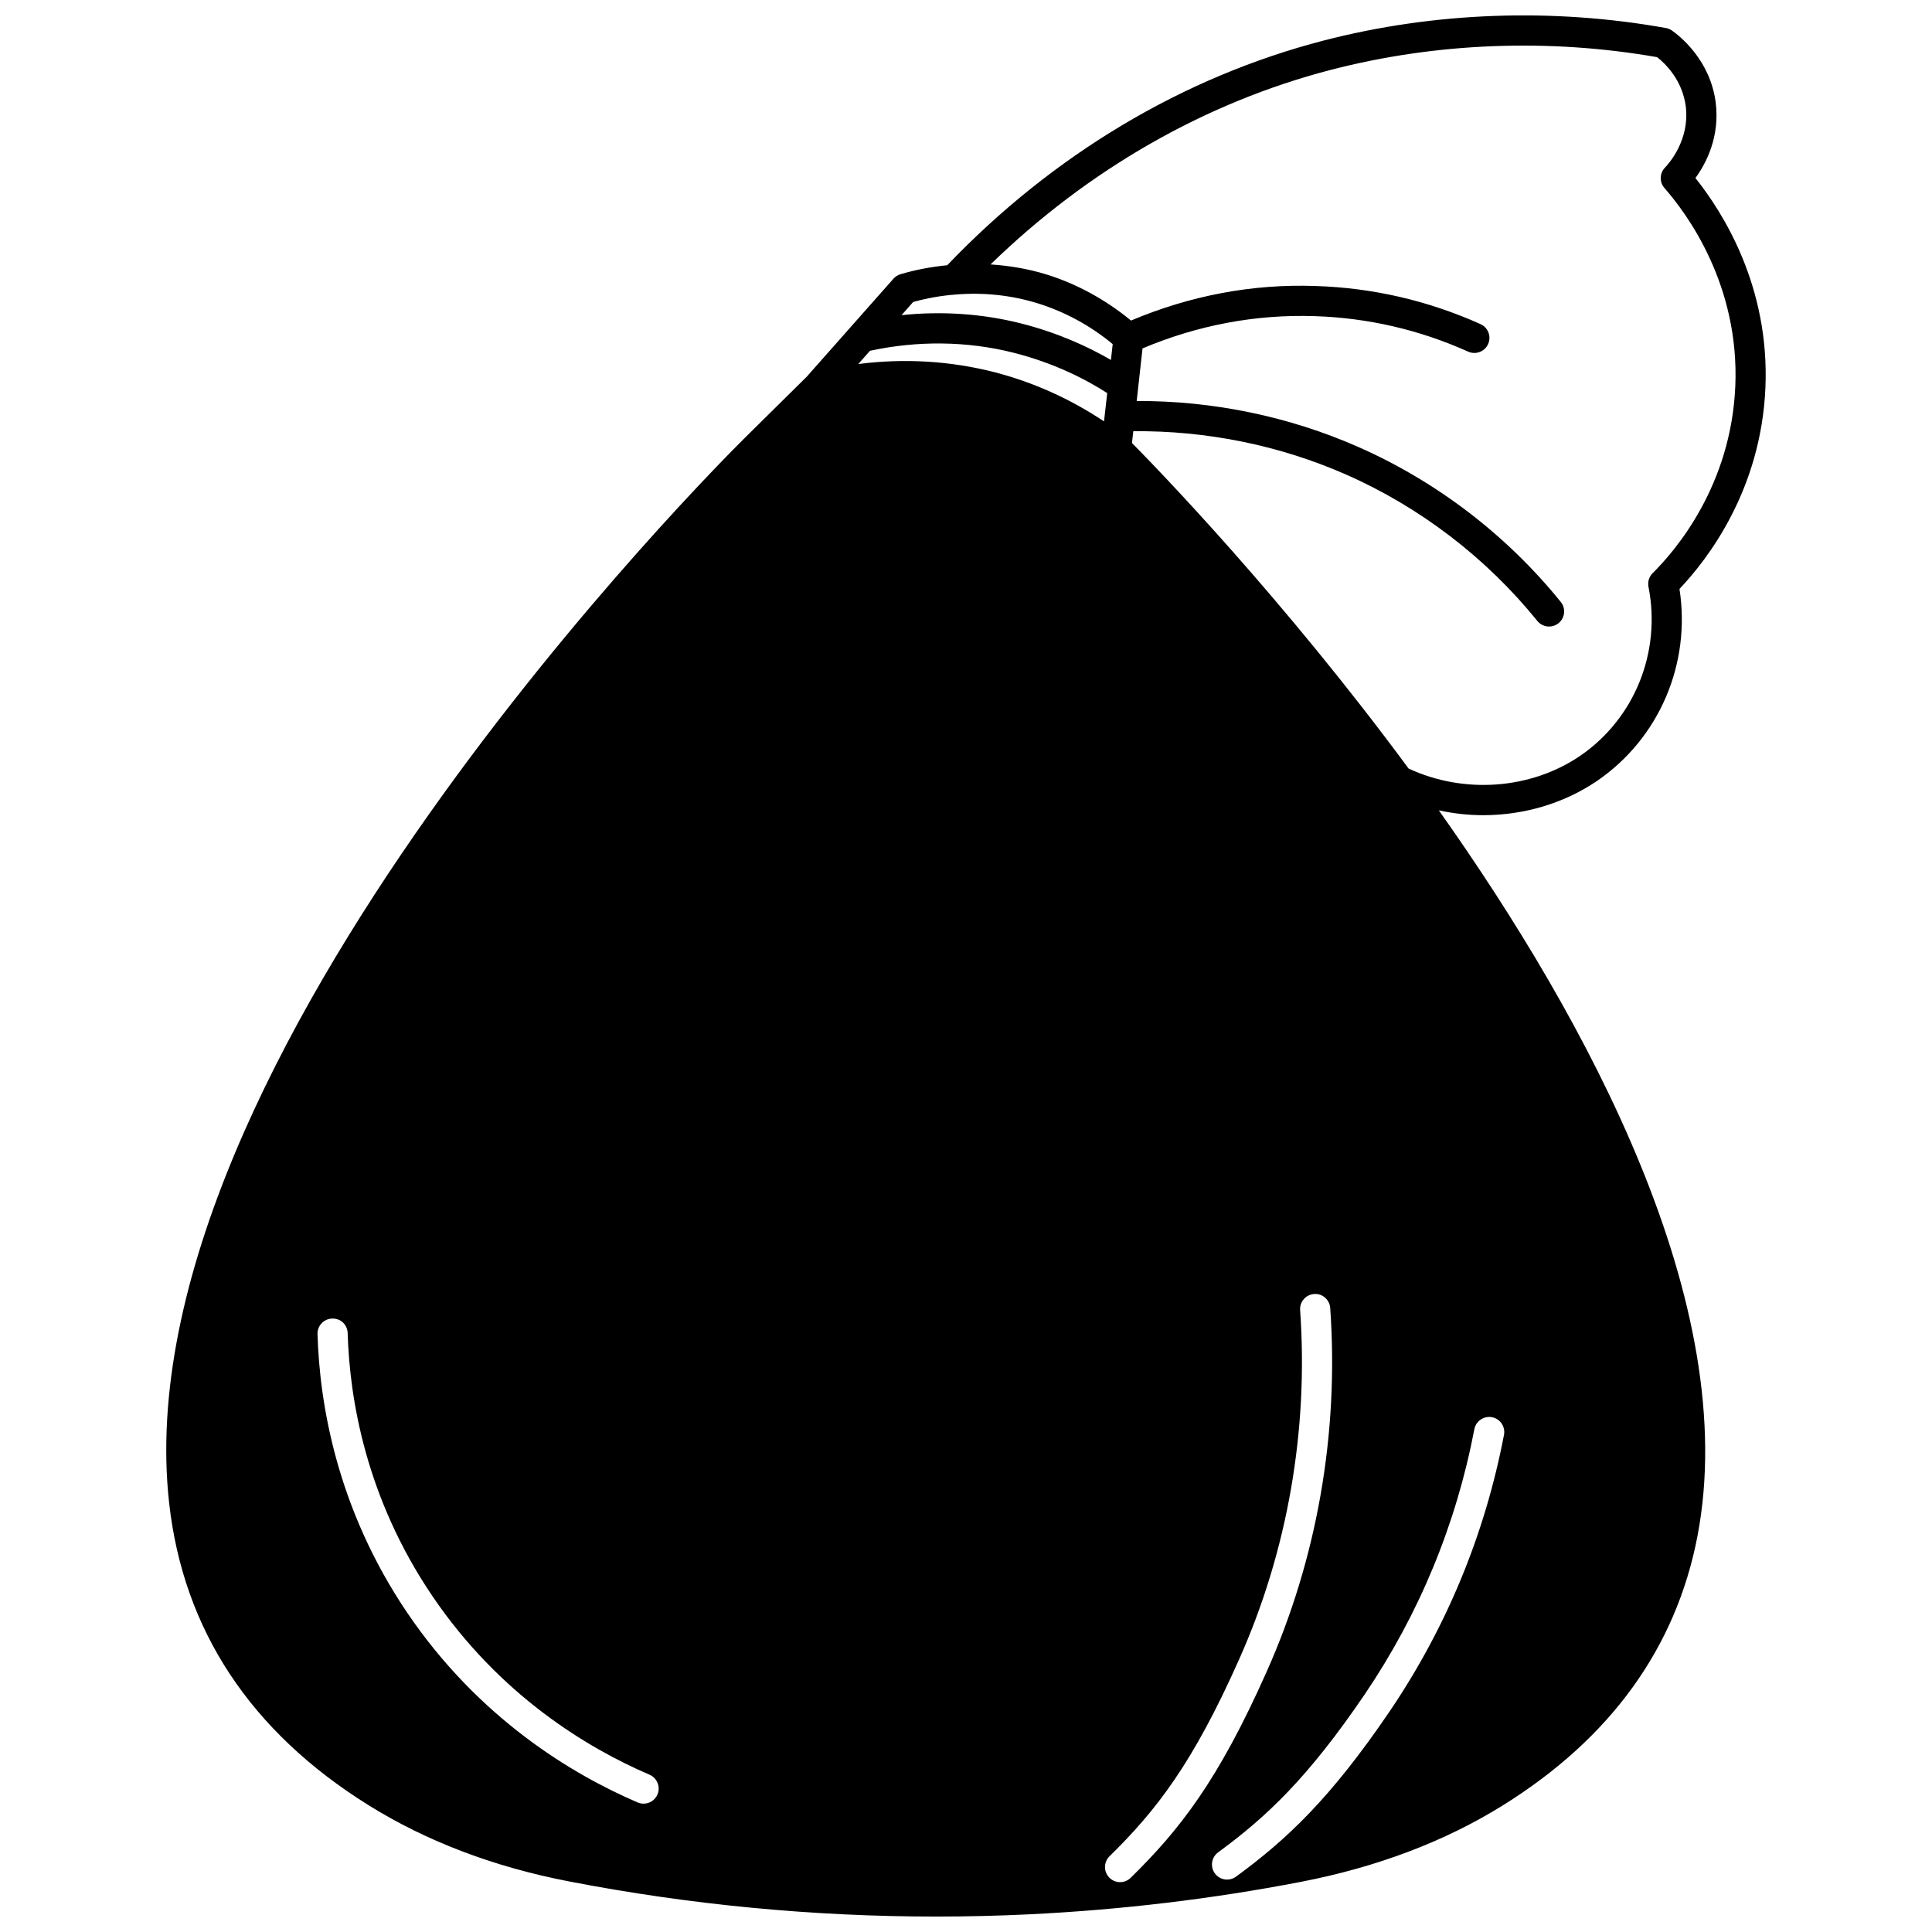 <?xml version="1.0" encoding="UTF-8"?>
<!-- Uploaded to: ICON Repo, www.svgrepo.com, Generator: ICON Repo Mixer Tools -->
<svg width="800px" height="800px" version="1.1" viewBox="144 144 512 512" xmlns="http://www.w3.org/2000/svg">
 <defs>
  <clipPath id="a">
   <path d="m188 148.09h424v503.81h-424z"/>
  </clipPath>
 </defs>
 <g clip-path="url(#a)">
  <path d="m593.31 191.18c2.832-3.891 6.523-10.914 5.363-20.059-1.461-11.078-9.227-17.355-11.57-19.016-0.48-0.34-1.027-0.57-1.609-0.676-30.086-5.394-61.441-4.25-90.68 3.305-37.32 9.668-71.781 30.262-99.785 59.555-4.176 0.414-8.34 1.176-12.402 2.387-0.715 0.215-1.355 0.621-1.852 1.184l-23 25.988-16.363 16.168c-6.769 6.691-165.65 165.23-152.59 282.29 3.75 33.621 21.531 60.566 52.84 80.086 15.375 9.582 33.27 16.383 53.18 20.211 32.035 6.191 64.648 9.305 97.258 9.305 8.273 0 16.551-0.199 24.816-0.602 24.227-1.184 48.379-4.07 71.781-8.586 20.211-3.898 38.238-10.727 53.574-20.281 28.535-17.758 45.883-41.746 51.562-71.293 11.785-61.328-29.055-136.67-68.523-192.39 3.863 0.832 7.797 1.277 11.727 1.277 10.734 0 21.398-3.082 30.258-9.125 16.461-11.293 24.859-31.062 21.785-50.836 7.461-7.852 21.598-26.18 22.773-53.301 1.16-26.82-11.215-46.422-18.543-55.586zm-275.08 428.39c-0.652 1.516-2.129 2.418-3.676 2.418-0.527 0-1.062-0.105-1.578-0.324-17.387-7.473-42.09-22.266-61.074-50.297-18.641-27.559-23.211-55.355-23.758-73.82-0.066-2.207 1.672-4.051 3.879-4.113 2.34-0.07 4.051 1.676 4.113 3.883 0.516 17.406 4.824 43.605 22.391 69.57 17.895 26.43 41.207 40.383 57.609 47.43 2.023 0.879 2.965 3.231 2.094 5.254zm67.77-395.54c3.691-1.027 7.465-1.691 11.254-1.973 7.41-0.613 14.672 0.164 21.578 2.273 7.281 2.238 14.172 5.973 20.043 10.863l-0.465 4.195c-5.969-3.465-14.035-7.215-24.027-9.727-10.18-2.551-20.883-3.254-31.469-2.144zm21.855 18.684c-11.805-3.07-24.195-3.816-36.406-2.242l3.102-3.508c12.59-2.727 25.652-2.59 37.871 0.465 10.988 2.762 19.41 7.144 25 10.742-0.289 2.5-0.562 5.004-0.844 7.5-8.859-5.906-18.484-10.27-28.723-12.957zm35.781 398.93c-0.781 0.766-1.793 1.145-2.801 1.145-1.035 0-2.074-0.402-2.856-1.199-1.543-1.578-1.52-4.106 0.055-5.656 12.484-12.242 22.105-24.691 34.332-52.156 12.836-28.73 18.43-60.738 16.18-92.582-0.156-2.203 1.504-4.113 3.707-4.266 2.203-0.199 4.113 1.504 4.269 3.707 2.344 33.145-3.488 66.484-16.855 96.402-12.734 28.621-22.859 41.695-36.031 54.605zm91.082-118.89c0.414-2.168 2.512-3.578 4.68-3.18 2.168 0.414 3.59 2.512 3.176 4.68-5.043 26.352-15.219 50.977-30.246 73.195-15.77 23.223-27.297 34.004-40.777 43.891-0.711 0.523-1.539 0.773-2.359 0.773-1.23 0-2.441-0.566-3.231-1.637-1.305-1.781-0.918-4.277 0.859-5.586 12.793-9.383 23.762-19.664 38.883-41.922 14.418-21.312 24.184-44.938 29.016-70.215zm69.152-276.34c-1.141 26.215-15.688 43.332-21.895 49.473-0.953 0.945-1.367 2.301-1.109 3.613 3.414 17.328-3.688 34.91-18.082 44.789-13.09 8.926-30.84 10.207-45.492 3.383-33.273-45.129-66.434-79.316-73.309-86.273 0.117-1.039 0.234-2.082 0.352-3.125 19.336-0.184 38.793 3.719 56.465 11.52 19.602 8.648 37.102 22.059 50.609 38.762 0.793 0.977 1.949 1.484 3.109 1.484 0.883 0 1.77-0.289 2.512-0.891 1.715-1.387 1.984-3.906 0.598-5.621-14.305-17.691-32.84-31.887-53.602-41.051-18.406-8.129-38.656-12.293-58.793-12.207 0.141-1.211 0.273-2.422 0.406-3.637l1.141-10.301c14.641-6.172 29.98-9.062 45.625-8.551 14.078 0.449 27.766 3.609 40.676 9.41 2.012 0.895 4.379 0.004 5.285-2.012s0.004-4.383-2.008-5.281c-13.867-6.227-28.57-9.625-43.691-10.102-16.781-0.605-33.25 2.539-48.945 9.156-6.637-5.481-14.348-9.746-22.559-12.266-4.758-1.457-9.672-2.281-14.66-2.609 25.887-25.168 56.918-42.945 90.309-51.598 27.836-7.191 57.664-8.34 86.348-3.332 2.16 1.703 6.66 6.027 7.582 13.008 1.125 8.84-4.402 15.117-5.519 16.281-1.438 1.5-1.488 3.844-0.117 5.406 6.031 6.863 19.922 25.727 18.766 52.57z"/>
 </g>
</svg>